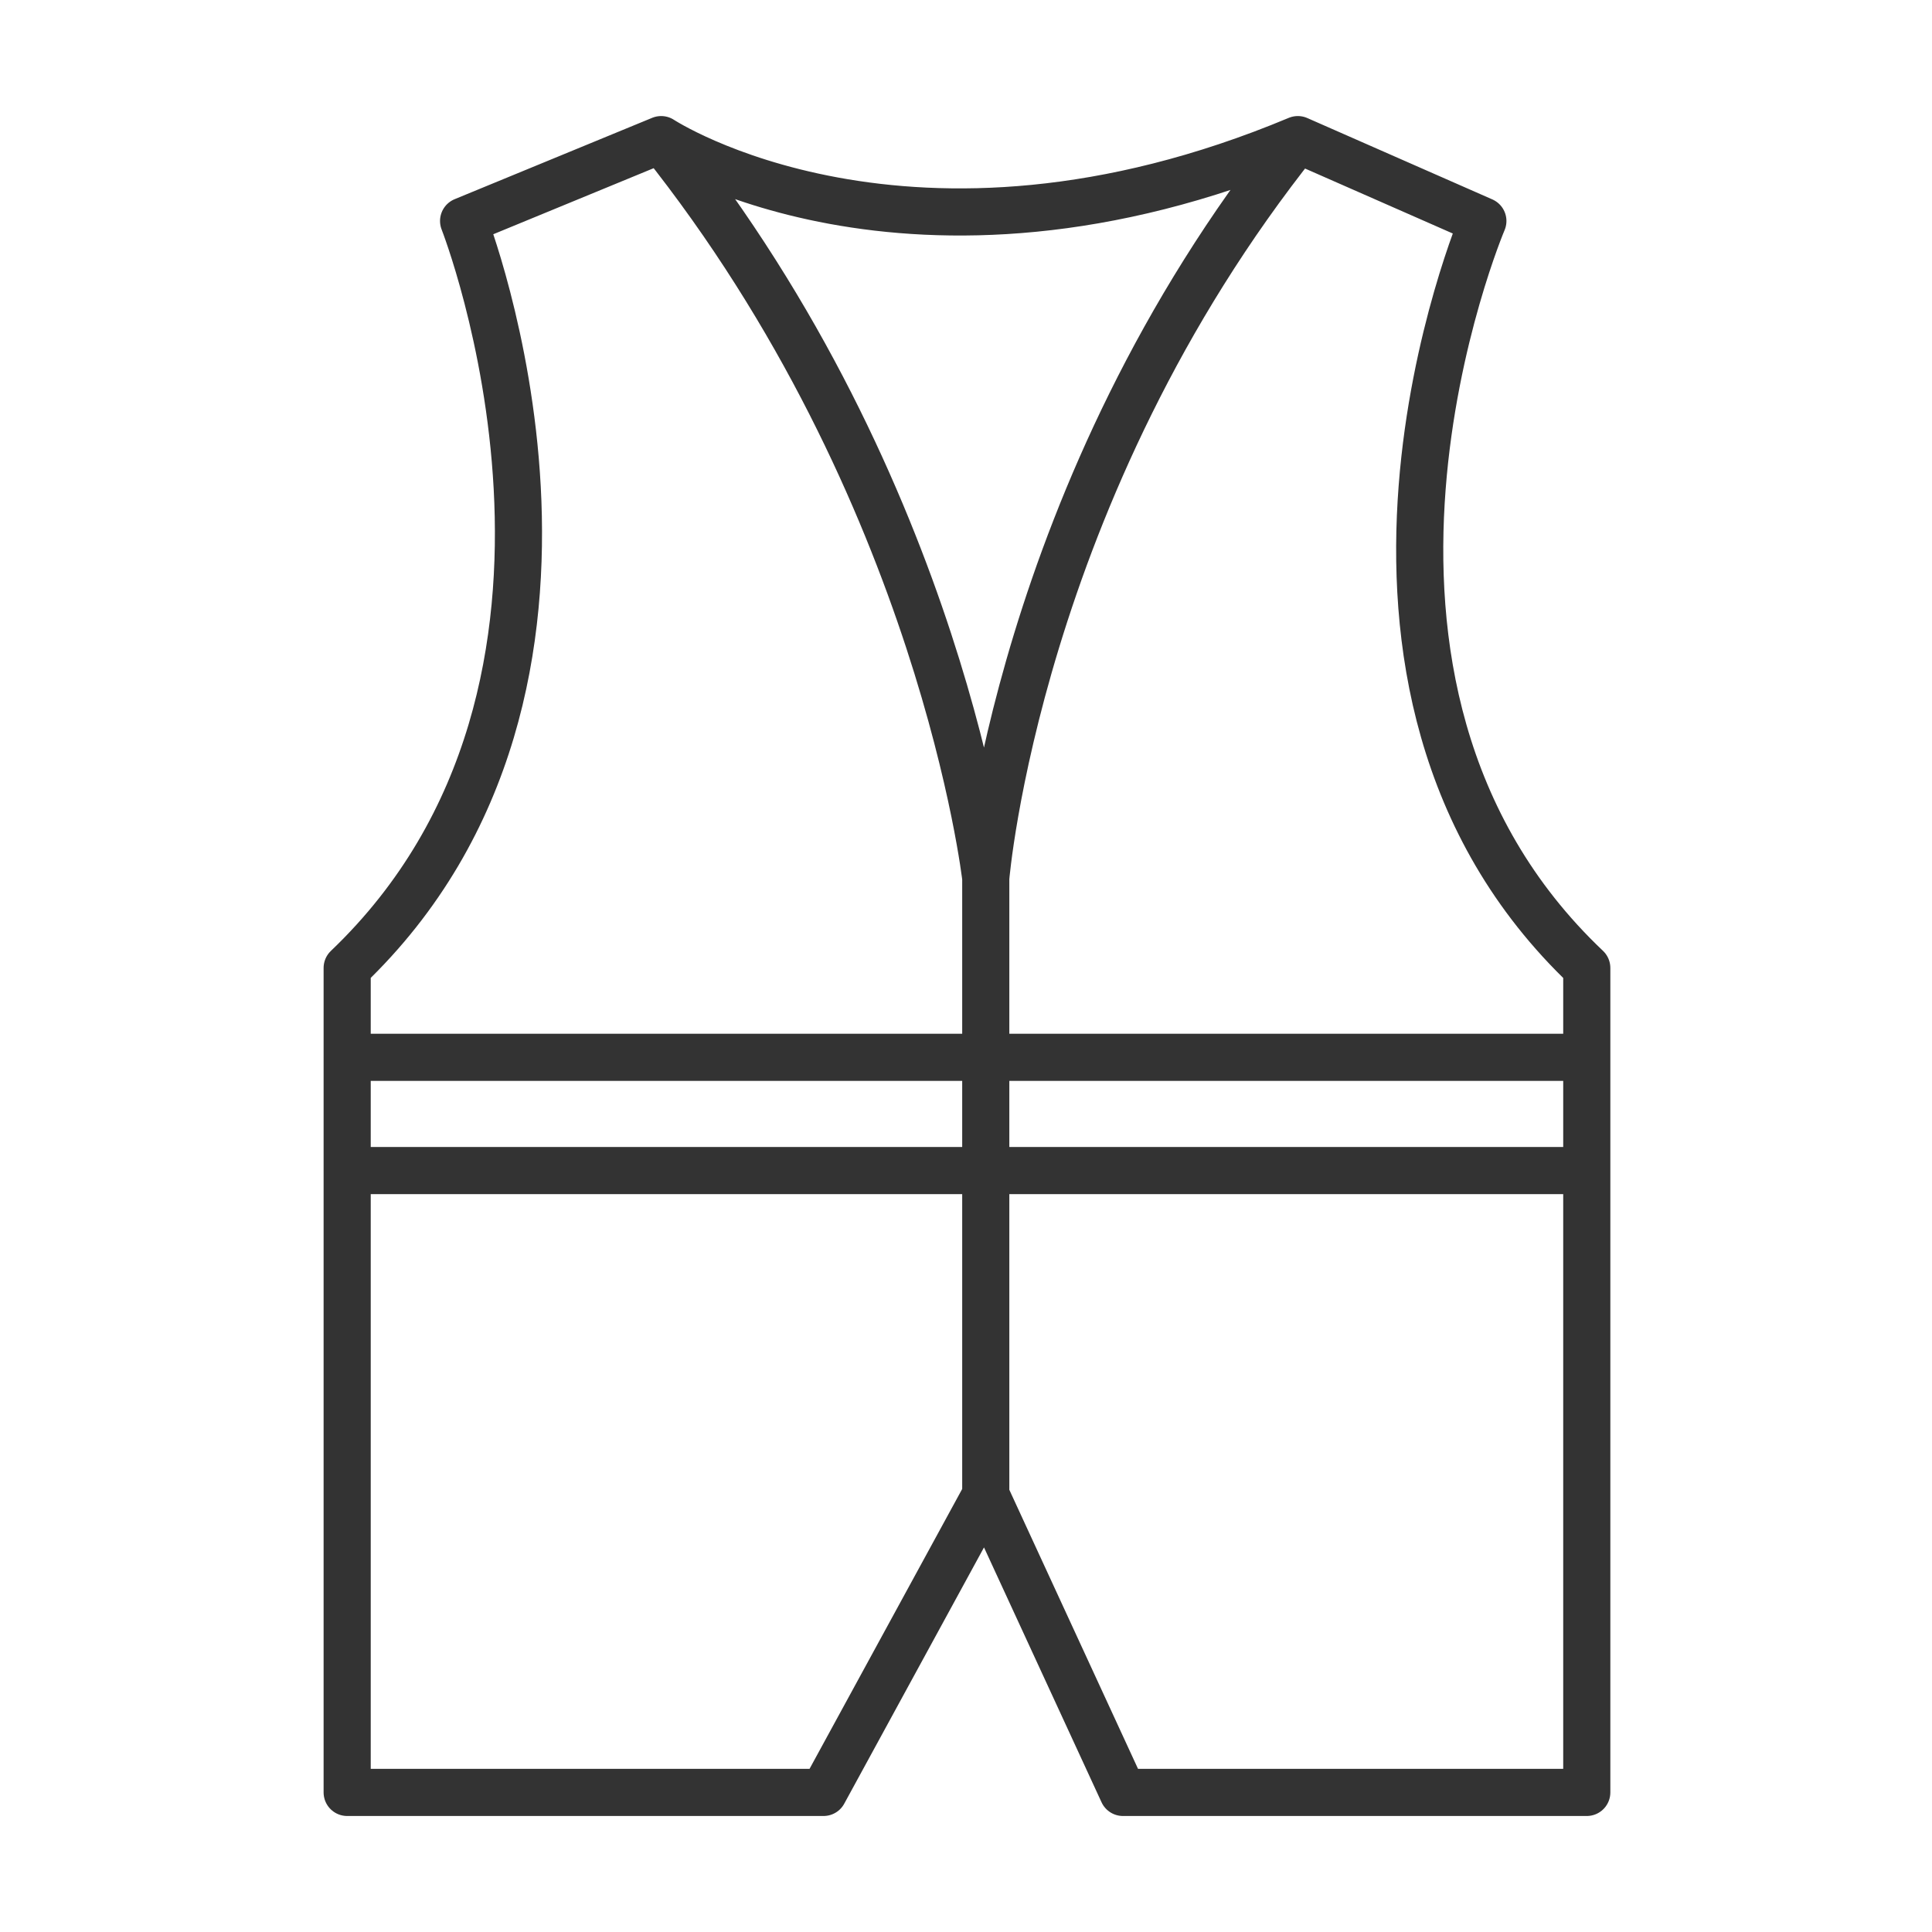 <svg width="512" height="512" viewBox="0 0 512 512" fill="none" xmlns="http://www.w3.org/2000/svg">
<path d="M175.217 37L122.858 58.563C122.858 58.563 171.039 181.058 92.003 256.515V475.011H218.244L261.237 396.181M175.217 37C249.559 130.151 261.237 232.689 261.237 232.689M175.217 37C175.217 37 240.814 80.14 343.938 37M261.237 396.181V232.689M261.237 396.181L297.593 475.011H420.512V256.515C340.875 181.058 392.976 58.563 392.976 58.563L343.938 37M261.237 232.689C261.237 232.689 269.596 130.151 343.938 37M92 280.204H420.509M92 310.208H420.509" stroke="#333333" stroke-width="12.49" stroke-miterlimit="2" stroke-linecap="round" stroke-linejoin="round"/>
</svg>
